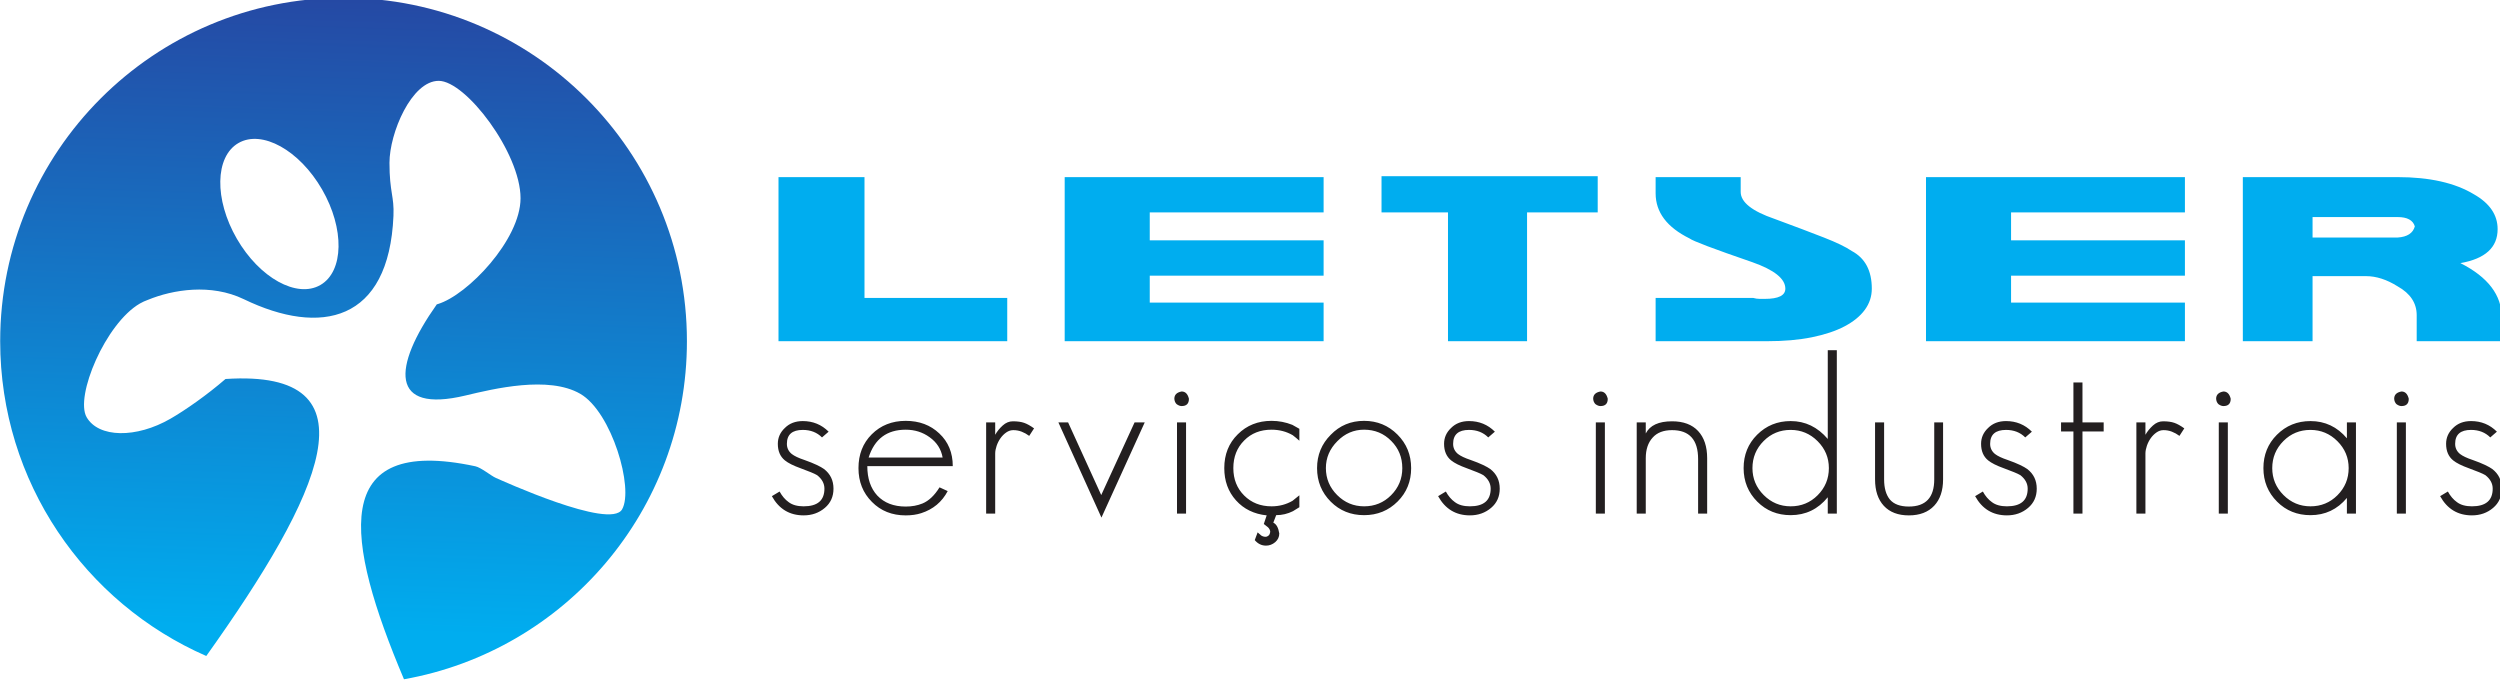 <?xml version="1.0" encoding="UTF-8" standalone="no"?>
<!-- Created with Inkscape (http://www.inkscape.org/) -->

<svg
   xmlns:dc="http://purl.org/dc/elements/1.1/"
   xmlns:cc="http://creativecommons.org/ns#"
   xmlns:rdf="http://www.w3.org/1999/02/22-rdf-syntax-ns#"
   xmlns:svg="http://www.w3.org/2000/svg"
   xmlns="http://www.w3.org/2000/svg"
   xmlns:sodipodi="http://sodipodi.sourceforge.net/DTD/sodipodi-0.dtd"
   xmlns:inkscape="http://www.inkscape.org/namespaces/inkscape"
   width="242.411mm"
   height="66.033mm"
   viewBox="0 0 242.411 66.033"
   version="1.1"
   id="svg893"
   inkscape:version="0.92.3 (2405546, 2018-03-11)"
   sodipodi:docname="logo.svg">
  <defs
     id="defs887">
    <clipPath
       clipPathUnits="userSpaceOnUse"
       id="clipPath22">
      <path
         d="m 171.689,946.377 c 52.091,0 94.319,-42.227 94.319,-94.319 0,-46.428 -33.545,-85.019 -77.72,-92.861 -16.232,38.359 -20.711,67.135 19.593,58.508 1.611,-0.344 4.359,-2.648 5.628,-3.193 1.269,-0.545 31.408,-14.329 34.685,-8.652 3.279,5.679 -2.79,26.729 -11.491,31.753 -8.701,5.025 -23.742,1.388 -31.538,-0.476 -20.864,-4.99 -20.047,7.823 -7.863,25.042 l 0.285,0.084 c 8.179,2.465 22.719,17.68 22.719,29.075 0,12.435 -15.011,32.239 -22.479,32.239 -7.468,0 -13.524,-14.357 -13.524,-22.514 0,-8.158 1.327,-9.114 1.095,-14.573 -1.239,-29.173 -19.989,-33.09 -41.092,-22.897 -9.03,4.363 -19.5,2.641 -26.316,-0.16 -0.796,-0.283 -1.541,-0.62 -2.23,-1.017 -9.455,-5.456 -17.922,-25.561 -14.642,-31.238 3.275,-5.677 13.598,-5.856 23.05,-0.399 4.138,2.39 10.04,6.526 15.095,10.899 42.499,2.785 26.348,-31.733 -5.282,-76.088 -33.318,14.549 -56.61,47.786 -56.61,86.469 0,52.091 42.227,94.319 94.318,94.319 z m -28.873,-39.888 c 6.466,3.734 16.75,-1.966 22.967,-12.737 6.218,-10.768 6.013,-22.523 -0.455,-26.258 -6.466,-3.734 -16.749,1.966 -22.967,12.737 -6.218,10.768 -6.013,22.523 0.455,26.258"
         id="path20"
         inkscape:connector-curvature="0"
         style="clip-rule:evenodd" />
    </clipPath>
    <linearGradient
       x1="162.64"
       y1="772.75"
       x2="169.81"
       y2="987.67"
       gradientUnits="userSpaceOnUse"
       spreadMethod="pad"
       id="linearGradient28">
      <stop
         style="stop-opacity:1;stop-color:#00adef"
         offset="0"
         id="stop24" />
      <stop
         style="stop-opacity:1;stop-color:#2e3192"
         offset="1"
         id="stop26" />
    </linearGradient>
  </defs>
  <sodipodi:namedview
     id="base"
     pagecolor="#ffffff"
     bordercolor="#666666"
     borderopacity="1.0"
     inkscape:pageopacity="0.0"
     inkscape:pageshadow="2"
     inkscape:zoom="0.98994949"
     inkscape:cx="357.90343"
     inkscape:cy="110.50069"
     inkscape:document-units="mm"
     inkscape:current-layer="layer1"
     showgrid="false"
     inkscape:window-width="2560"
     inkscape:window-height="1377"
     inkscape:window-x="-8"
     inkscape:window-y="-8"
     inkscape:window-maximized="1" />
  <g
     inkscape:label="Layer 1"
     inkscape:groupmode="layer"
     id="layer1"
     transform="translate(10.081,-112.037)">
    <g
       transform="matrix(0.353,0,0,-0.353,-37.375,445.898)"
       id="g14">
      <g
         id="g16">
        <g
           id="g18"
           clip-path="url(#clipPath22)">
          <path
             d="m 171.689,946.377 c 52.091,0 94.319,-42.227 94.319,-94.319 0,-46.428 -33.545,-85.019 -77.72,-92.861 -16.232,38.359 -20.711,67.135 19.593,58.508 1.611,-0.344 4.359,-2.648 5.628,-3.193 1.269,-0.545 31.408,-14.329 34.685,-8.652 3.279,5.679 -2.79,26.729 -11.491,31.753 -8.701,5.025 -23.742,1.388 -31.538,-0.476 -20.864,-4.99 -20.047,7.823 -7.863,25.042 l 0.285,0.084 c 8.179,2.465 22.719,17.68 22.719,29.075 0,12.435 -15.011,32.239 -22.479,32.239 -7.468,0 -13.524,-14.357 -13.524,-22.514 0,-8.158 1.327,-9.114 1.095,-14.573 -1.239,-29.173 -19.989,-33.09 -41.092,-22.897 -9.03,4.363 -19.5,2.641 -26.316,-0.16 -0.796,-0.283 -1.541,-0.62 -2.23,-1.017 -9.455,-5.456 -17.922,-25.561 -14.642,-31.238 3.275,-5.677 13.598,-5.856 23.05,-0.399 4.138,2.39 10.04,6.526 15.095,10.899 42.499,2.785 26.348,-31.733 -5.282,-76.088 -33.318,14.549 -56.61,47.786 -56.61,86.469 0,52.091 42.227,94.319 94.318,94.319 z m -28.873,-39.888 c 6.466,3.734 16.75,-1.966 22.967,-12.737 6.218,-10.768 6.013,-22.523 -0.455,-26.258 -6.466,-3.734 -16.749,1.966 -22.967,12.737 -6.218,10.768 -6.013,22.523 0.455,26.258"
             style="fill:url(#linearGradient28);fill-rule:evenodd;stroke:none"
             id="path30"
             inkscape:connector-curvature="0" />
        </g>
      </g>
      <path
         d="m 353.995,852.059 h -62.832 v 45.073 h 23.622 v -33.191 h 39.21 z m 86.903,0 v 10.604 h -47.756 v 7.396 h 47.756 v 9.71 h -47.756 v 7.666 h 47.756 v 9.696 h -71.122 v -45.073 z m 75.291,35.377 h -19.406 v -35.377 h -21.72 v 35.377 h -18.256 v 9.951 h 59.382 z m 75.291,-20.939 c 0,-2.129 -0.639,-4.074 -1.917,-5.82 -1.278,-1.746 -3.123,-3.251 -5.551,-4.529 -2.428,-1.278 -5.437,-2.285 -9,-3.01 -3.577,-0.724 -7.666,-1.079 -12.265,-1.079 h -30.649 v 11.882 h 26.817 c 0.596,-0.17 1.192,-0.255 1.789,-0.255 h 1.405 c 3.748,0 5.622,0.937 5.622,2.811 0,2.711 -3.024,5.139 -9.071,7.268 -10.647,3.663 -16.382,5.835 -17.234,6.516 -6.218,3.067 -9.327,7.197 -9.327,12.393 v 4.457 h 23.367 v -4.074 c 0,-2.811 3.109,-5.281 9.327,-7.41 5.536,-2.044 10.051,-3.748 13.529,-5.111 3.492,-1.363 6.047,-2.598 7.666,-3.705 3.663,-1.959 5.494,-5.409 5.494,-10.335 z m 86.009,-14.438 v 10.604 H 629.733 v 7.396 h 47.755 V 879.77 H 629.733 v 7.666 h 47.755 v 9.696 h -71.122 v -45.073 z m 15.909,0 h 19.151 v 17.873 h 14.693 c 2.811,0 5.707,-0.937 8.688,-2.811 3.478,-1.945 5.224,-4.585 5.224,-7.907 v -7.155 h 23.366 v 6.516 c 0,6.133 -3.776,11.101 -11.357,14.934 6.814,1.192 10.221,4.301 10.221,9.327 0,3.918 -2.172,7.112 -6.516,9.582 -5.196,3.137 -12.18,4.713 -20.939,4.713 h -42.532 z m 19.151,34.099 h 23.381 c 2.626,0 4.202,-0.852 4.713,-2.555 -0.511,-1.874 -2.087,-2.896 -4.713,-3.066 h -23.381 z"
         style="fill:#00adef;fill-opacity:1;fill-rule:nonzero;stroke:none"
         id="path32"
         inkscape:connector-curvature="0" />
      <path
         d="m 306.268,811.553 c 0,2.265 -0.87,4.065 -2.608,5.399 -0.445,0.323 -1.112,0.698 -2.002,1.122 -0.89,0.425 -2.022,0.88 -3.397,1.365 -1.577,0.526 -2.73,1.072 -3.458,1.638 -0.89,0.728 -1.335,1.658 -1.335,2.791 0,2.548 1.456,3.822 4.368,3.822 2.143,0 3.903,-0.688 5.277,-2.063 l 1.82,1.577 c -1.941,1.941 -4.307,2.912 -7.098,2.912 -2.022,0 -3.66,-0.627 -4.914,-1.881 -1.294,-1.214 -1.942,-2.669 -1.942,-4.368 0,-1.982 0.647,-3.498 1.942,-4.55 0.889,-0.728 2.346,-1.456 4.368,-2.184 1.092,-0.405 2.012,-0.758 2.76,-1.062 0.748,-0.303 1.324,-0.577 1.729,-0.819 1.335,-1.051 2.002,-2.285 2.002,-3.7 0,-3.235 -1.901,-4.853 -5.702,-4.853 -1.739,0 -3.114,0.384 -4.125,1.153 -0.971,0.688 -1.8,1.658 -2.487,2.912 l -2.123,-1.274 c 1.941,-3.518 4.853,-5.278 8.736,-5.278 2.265,0 4.206,0.688 5.824,2.063 1.577,1.335 2.366,3.094 2.366,5.278 z m 32.765,6.188 c 0,3.68 -1.233,6.673 -3.7,8.978 -2.427,2.305 -5.5,3.458 -9.221,3.458 -3.761,0 -6.875,-1.234 -9.342,-3.701 -2.426,-2.426 -3.64,-5.521 -3.64,-9.281 0,-3.721 1.233,-6.815 3.7,-9.282 2.427,-2.467 5.521,-3.701 9.282,-3.701 1.577,0 2.993,0.202 4.247,0.607 3.276,1.051 5.702,3.074 7.28,6.066 l -2.244,1.031 c -1.375,-2.224 -2.932,-3.701 -4.671,-4.429 -1.375,-0.566 -2.912,-0.849 -4.611,-0.849 -3.316,0 -5.925,1.011 -7.826,3.033 -1.82,1.982 -2.73,4.671 -2.73,8.069 z m -2.79,2.366 h -20.323 c 1.618,5.096 5.015,7.644 10.192,7.644 2.467,0 4.651,-0.688 6.552,-2.063 1.982,-1.415 3.175,-3.276 3.579,-5.581 z m 25.121,8.008 c -1.011,0.728 -1.921,1.233 -2.73,1.516 -0.809,0.283 -1.84,0.425 -3.094,0.425 -1.011,0 -1.942,-0.384 -2.791,-1.153 -0.849,-0.768 -1.537,-1.618 -2.062,-2.548 v 3.397 h -2.487 v -25.054 h 2.487 v 16.501 c 0,0.647 0.132,1.355 0.394,2.123 0.263,0.768 0.617,1.466 1.062,2.093 0.445,0.627 0.971,1.153 1.577,1.577 0.607,0.425 1.254,0.637 1.941,0.637 0.809,0 1.577,-0.142 2.305,-0.425 0.728,-0.283 1.416,-0.667 2.063,-1.153 z m 30.399,1.638 h -2.791 l -9.16,-19.959 -9.1,19.959 h -2.669 l 11.829,-26.146 z m 12.139,6.491 c -0.323,1.335 -0.991,2.002 -2.002,2.002 -1.335,-0.243 -2.002,-0.91 -2.002,-2.002 0.04,-0.607 0.243,-1.092 0.607,-1.456 0.485,-0.364 0.95,-0.546 1.395,-0.546 1.335,0 2.002,0.667 2.002,2.002 z m -0.789,-31.545 v 25.054 h -2.487 v -25.054 z m 31.127,1.759 v 3.276 l -1.881,-1.516 c -1.739,-1.011 -3.66,-1.517 -5.763,-1.517 -3.033,0 -5.541,0.991 -7.523,2.972 -1.982,1.982 -2.972,4.489 -2.972,7.523 0,3.074 0.991,5.601 2.972,7.583 1.942,1.982 4.449,2.973 7.523,2.973 2.144,0 4.085,-0.506 5.824,-1.517 l 0.91,-0.728 0.91,-0.789 v 3.276 l -1.941,1.092 c -1.82,0.728 -3.721,1.092 -5.702,1.092 -3.721,0 -6.815,-1.234 -9.282,-3.701 -2.467,-2.426 -3.701,-5.521 -3.701,-9.281 0,-3.519 1.072,-6.471 3.215,-8.857 2.143,-2.386 4.954,-3.761 8.432,-4.125 l -0.789,-2.366 1.153,-0.91 c 0.404,-0.405 0.607,-0.829 0.607,-1.274 l -0.121,-0.485 -0.182,-0.364 c -0.324,-0.323 -0.647,-0.485 -0.971,-0.485 -0.445,0 -0.849,0.121 -1.213,0.364 l -0.971,0.85 -0.789,-2.123 c 0.849,-1.011 1.881,-1.517 3.094,-1.517 0.93,0 1.78,0.324 2.548,0.971 0.728,0.647 1.092,1.436 1.092,2.366 -0.243,1.577 -0.789,2.568 -1.638,2.972 l 0.789,2.062 c 1.618,0 3.155,0.364 4.611,1.092 z m 30.702,10.738 c 0,3.64 -1.254,6.714 -3.761,9.221 -2.507,2.508 -5.561,3.761 -9.16,3.761 -3.64,0 -6.693,-1.274 -9.16,-3.822 -2.507,-2.507 -3.761,-5.561 -3.761,-9.16 0,-3.64 1.254,-6.713 3.761,-9.221 2.467,-2.467 5.521,-3.701 9.16,-3.701 3.64,0 6.714,1.254 9.221,3.761 2.467,2.467 3.701,5.521 3.701,9.16 z m -2.426,0 c 0,-2.912 -1.031,-5.399 -3.094,-7.462 -2.022,-2.022 -4.489,-3.033 -7.401,-3.033 -2.872,0 -5.338,1.031 -7.401,3.094 -2.063,2.063 -3.094,4.53 -3.094,7.401 0,2.831 1.051,5.298 3.154,7.401 2.063,2.103 4.51,3.155 7.341,3.155 2.952,0 5.439,-1.032 7.462,-3.094 2.022,-2.022 3.033,-4.509 3.033,-7.462 z m 26.759,-5.642 c 0,2.265 -0.87,4.065 -2.608,5.399 -0.445,0.323 -1.112,0.698 -2.002,1.122 -0.89,0.425 -2.022,0.88 -3.397,1.365 -1.577,0.526 -2.73,1.072 -3.458,1.638 -0.89,0.728 -1.335,1.658 -1.335,2.791 0,2.548 1.456,3.822 4.368,3.822 2.143,0 3.903,-0.688 5.278,-2.063 l 1.82,1.577 c -1.941,1.941 -4.307,2.912 -7.098,2.912 -2.022,0 -3.66,-0.627 -4.914,-1.881 -1.294,-1.214 -1.941,-2.669 -1.941,-4.368 0,-1.982 0.647,-3.498 1.941,-4.55 0.89,-0.728 2.346,-1.456 4.368,-2.184 1.092,-0.405 2.012,-0.758 2.76,-1.062 0.748,-0.303 1.324,-0.577 1.729,-0.819 1.335,-1.051 2.002,-2.285 2.002,-3.7 0,-3.235 -1.901,-4.853 -5.702,-4.853 -1.739,0 -3.114,0.384 -4.125,1.153 -0.971,0.688 -1.8,1.658 -2.487,2.912 l -2.123,-1.274 c 1.941,-3.518 4.853,-5.278 8.736,-5.278 2.265,0 4.206,0.688 5.824,2.063 1.577,1.335 2.366,3.094 2.366,5.278 z m 29.674,24.69 c -0.323,1.335 -0.991,2.002 -2.002,2.002 -1.335,-0.243 -2.002,-0.91 -2.002,-2.002 0.04,-0.607 0.243,-1.092 0.607,-1.456 0.485,-0.364 0.95,-0.546 1.395,-0.546 1.335,0 2.002,0.667 2.002,2.002 z m -0.789,-31.545 v 25.054 h -2.487 v -25.054 z m 28.094,0 v 15.227 c 0,3.195 -0.829,5.682 -2.487,7.462 -1.658,1.779 -4.044,2.669 -7.158,2.669 -3.68,0 -6.087,-1.112 -7.219,-3.337 v 3.033 h -2.487 v -25.054 h 2.487 v 15.227 c 0,2.386 0.627,4.267 1.881,5.642 1.213,1.375 2.993,2.063 5.338,2.063 4.772,0 7.158,-2.649 7.158,-7.947 v -14.984 z m 35.616,0 v 44.892 h -2.487 v -24.387 c -2.79,3.276 -6.188,4.914 -10.192,4.914 -3.64,0 -6.714,-1.254 -9.221,-3.761 -2.467,-2.467 -3.701,-5.521 -3.701,-9.16 0,-3.64 1.254,-6.713 3.761,-9.221 2.467,-2.467 5.521,-3.701 9.16,-3.701 4.125,0 7.523,1.638 10.192,4.914 v -4.489 z m -2.184,12.497 c 0,-2.912 -1.031,-5.399 -3.094,-7.462 -2.022,-2.022 -4.489,-3.033 -7.401,-3.033 -2.872,0 -5.338,1.031 -7.401,3.094 -2.062,2.063 -3.094,4.53 -3.094,7.401 0,2.912 1.032,5.399 3.094,7.462 2.022,2.022 4.489,3.033 7.401,3.033 2.872,0 5.338,-1.032 7.401,-3.094 2.062,-2.062 3.094,-4.529 3.094,-7.401 z m 31.37,-3.094 v 15.652 h -2.426 v -15.652 c 0,-4.974 -2.325,-7.462 -6.977,-7.462 -2.386,0 -4.125,0.647 -5.217,1.941 -1.051,1.294 -1.577,3.134 -1.577,5.521 v 15.652 h -2.487 v -15.652 c 0,-3.114 0.809,-5.541 2.426,-7.28 1.618,-1.739 3.903,-2.609 6.855,-2.609 2.993,0 5.318,0.89 6.977,2.669 1.618,1.739 2.426,4.145 2.426,7.219 z m 25.728,-2.548 c 0,2.265 -0.869,4.065 -2.608,5.399 -0.445,0.323 -1.112,0.698 -2.002,1.122 -0.89,0.425 -2.022,0.88 -3.397,1.365 -1.577,0.526 -2.73,1.072 -3.458,1.638 -0.89,0.728 -1.335,1.658 -1.335,2.791 0,2.548 1.456,3.822 4.368,3.822 2.143,0 3.903,-0.688 5.278,-2.063 l 1.82,1.577 c -1.941,1.941 -4.307,2.912 -7.098,2.912 -2.022,0 -3.66,-0.627 -4.914,-1.881 -1.294,-1.214 -1.941,-2.669 -1.941,-4.368 0,-1.982 0.647,-3.498 1.941,-4.55 0.89,-0.728 2.346,-1.456 4.368,-2.184 1.092,-0.405 2.012,-0.758 2.76,-1.062 0.748,-0.303 1.325,-0.577 1.729,-0.819 1.335,-1.051 2.002,-2.285 2.002,-3.7 0,-3.235 -1.901,-4.853 -5.702,-4.853 -1.739,0 -3.114,0.384 -4.125,1.153 -0.971,0.688 -1.8,1.658 -2.487,2.912 l -2.123,-1.274 c 1.941,-3.518 4.853,-5.278 8.736,-5.278 2.265,0 4.206,0.688 5.824,2.063 1.577,1.335 2.366,3.094 2.366,5.278 z m 18.387,15.712 v 2.487 h -5.824 v 10.98 h -2.487 v -10.98 h -3.397 v -2.487 h 3.397 v -22.567 h 2.487 v 22.567 z m 22.148,0.849 c -1.011,0.728 -1.921,1.233 -2.73,1.516 -0.809,0.283 -1.84,0.425 -3.094,0.425 -1.011,0 -1.941,-0.384 -2.79,-1.153 -0.849,-0.768 -1.537,-1.618 -2.063,-2.548 v 3.397 h -2.487 v -25.054 h 2.487 v 16.501 c 0,0.647 0.132,1.355 0.394,2.123 0.263,0.768 0.617,1.466 1.062,2.093 0.445,0.627 0.971,1.153 1.577,1.577 0.607,0.425 1.254,0.637 1.941,0.637 0.809,0 1.577,-0.142 2.305,-0.425 0.728,-0.283 1.415,-0.667 2.062,-1.153 z m 12.746,8.129 c -0.323,1.335 -0.991,2.002 -2.002,2.002 -1.335,-0.243 -2.002,-0.91 -2.002,-2.002 0.041,-0.607 0.243,-1.092 0.607,-1.456 0.486,-0.364 0.95,-0.546 1.395,-0.546 1.335,0 2.002,0.667 2.002,2.002 z m -0.789,-31.545 v 25.054 h -2.487 v -25.054 z m 35.192,0 v 25.054 h -2.487 v -4.368 c -2.669,3.155 -6.006,4.732 -10.01,4.732 -3.64,0 -6.714,-1.254 -9.221,-3.761 -2.467,-2.467 -3.701,-5.521 -3.701,-9.16 0,-3.64 1.254,-6.713 3.761,-9.221 2.467,-2.467 5.521,-3.701 9.16,-3.701 4.044,0 7.381,1.577 10.01,4.732 v -4.307 z m -2.002,12.497 c 0,-2.912 -1.031,-5.399 -3.094,-7.462 -2.022,-2.022 -4.489,-3.033 -7.401,-3.033 -2.871,0 -5.338,1.031 -7.401,3.094 -2.062,2.063 -3.094,4.53 -3.094,7.401 0,2.912 1.032,5.399 3.094,7.462 2.022,2.022 4.489,3.033 7.401,3.033 2.872,0 5.338,-1.032 7.401,-3.094 2.062,-2.062 3.094,-4.529 3.094,-7.401 z m 16.507,19.049 c -0.324,1.335 -0.991,2.002 -2.002,2.002 -1.335,-0.243 -2.002,-0.91 -2.002,-2.002 0.041,-0.607 0.243,-1.092 0.607,-1.456 0.485,-0.364 0.951,-0.546 1.395,-0.546 1.335,0 2.002,0.667 2.002,2.002 z m -0.789,-31.545 v 25.054 h -2.487 v -25.054 z m 26.335,6.855 c 0,2.265 -0.87,4.065 -2.609,5.399 -0.445,0.323 -1.112,0.698 -2.002,1.122 -0.89,0.425 -2.022,0.88 -3.397,1.365 -1.577,0.526 -2.73,1.072 -3.458,1.638 -0.89,0.728 -1.335,1.658 -1.335,2.791 0,2.548 1.456,3.822 4.368,3.822 2.143,0 3.903,-0.688 5.278,-2.063 l 1.82,1.577 c -1.941,1.941 -4.307,2.912 -7.098,2.912 -2.022,0 -3.66,-0.627 -4.914,-1.881 -1.294,-1.214 -1.941,-2.669 -1.941,-4.368 0,-1.982 0.647,-3.498 1.941,-4.55 0.89,-0.728 2.346,-1.456 4.368,-2.184 1.092,-0.405 2.012,-0.758 2.76,-1.062 0.748,-0.303 1.325,-0.577 1.729,-0.819 1.335,-1.051 2.002,-2.285 2.002,-3.7 0,-3.235 -1.901,-4.853 -5.702,-4.853 -1.739,0 -3.114,0.384 -4.125,1.153 -0.971,0.688 -1.8,1.658 -2.487,2.912 l -2.123,-1.274 c 1.941,-3.518 4.853,-5.278 8.736,-5.278 2.265,0 4.206,0.688 5.824,2.063 1.577,1.335 2.366,3.094 2.366,5.278"
         style="fill:#231f20;fill-opacity:1;fill-rule:nonzero;stroke:none"
         id="path34"
         inkscape:connector-curvature="0" />
    </g>
  </g>
</svg>
